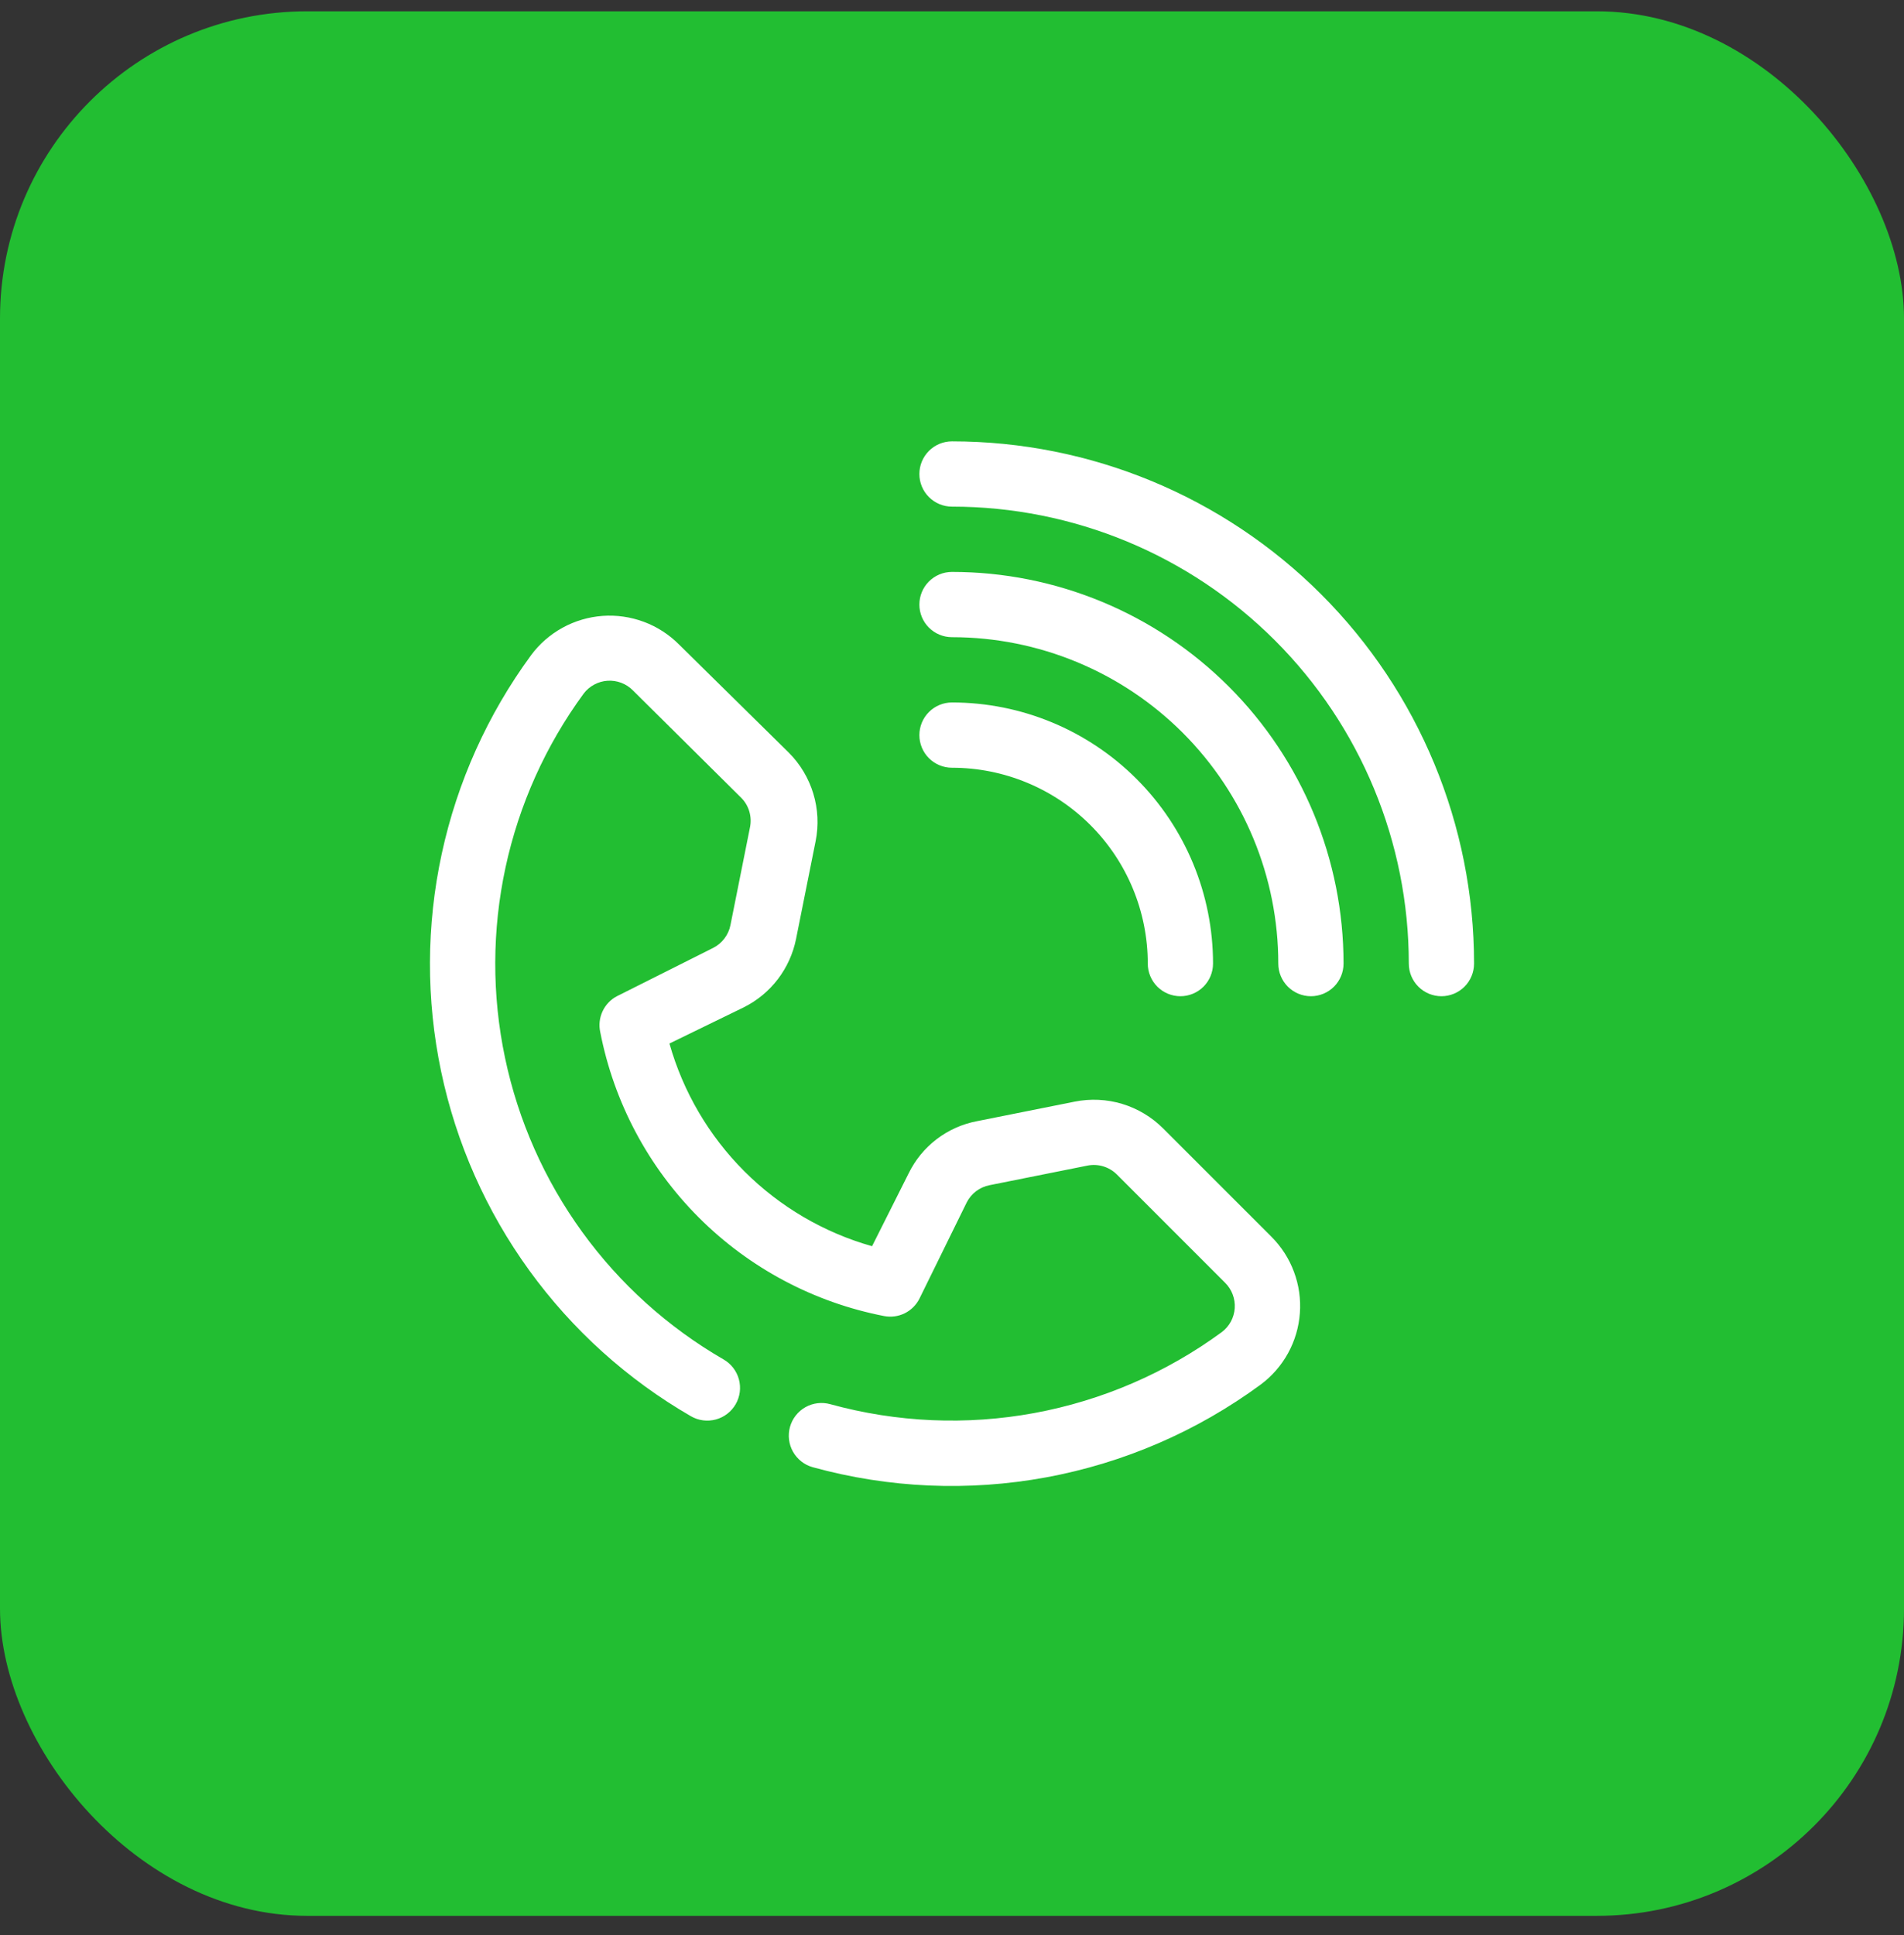 <svg width="62" height="63" viewBox="0 0 62 63" fill="none" xmlns="http://www.w3.org/2000/svg">
<rect x="0" y="0" width="62" height="63" fill="#333333" stroke="none"/>
<rect y="0.368" width="62" height="62" rx="10" fill="#22BE32"/>
<g clip-path="url(#clip0_2516_1470)">
<path d="M26.463 47.763C26.191 47.687 25.961 47.505 25.822 47.259C25.684 47.013 25.649 46.722 25.725 46.45C25.801 46.178 25.982 45.948 26.228 45.809C26.474 45.671 26.765 45.636 27.037 45.712C29.202 46.308 31.473 46.407 33.681 46C35.889 45.593 37.977 44.692 39.787 43.364C39.909 43.272 40.009 43.155 40.082 43.021C40.154 42.886 40.197 42.738 40.207 42.586C40.217 42.434 40.194 42.281 40.14 42.139C40.086 41.996 40.002 41.867 39.893 41.759L36.366 38.232C36.242 38.109 36.09 38.019 35.923 37.969C35.757 37.919 35.58 37.911 35.41 37.945L32.222 38.583C32.063 38.614 31.914 38.681 31.785 38.778C31.656 38.876 31.551 39.001 31.478 39.146L29.938 42.28C29.833 42.486 29.665 42.652 29.458 42.754C29.251 42.855 29.017 42.886 28.79 42.843C26.504 42.399 24.402 41.282 22.755 39.635C21.108 37.987 19.991 35.886 19.546 33.599C19.496 33.372 19.522 33.135 19.62 32.924C19.718 32.712 19.882 32.539 20.088 32.431L23.223 30.858C23.367 30.785 23.493 30.68 23.59 30.551C23.688 30.422 23.755 30.273 23.786 30.114L24.423 26.927C24.457 26.756 24.449 26.58 24.399 26.413C24.349 26.246 24.259 26.094 24.136 25.971L20.609 22.475C20.502 22.366 20.372 22.282 20.23 22.228C20.087 22.174 19.935 22.151 19.782 22.161C19.63 22.171 19.482 22.214 19.348 22.287C19.213 22.359 19.096 22.459 19.005 22.581C17.769 24.267 16.903 26.194 16.462 28.236C16.021 30.279 16.015 32.391 16.445 34.436C16.875 36.481 17.731 38.413 18.958 40.105C20.184 41.797 21.753 43.211 23.563 44.256C23.684 44.326 23.79 44.419 23.876 44.53C23.961 44.641 24.024 44.767 24.061 44.903C24.097 45.038 24.107 45.179 24.089 45.318C24.071 45.457 24.026 45.59 23.956 45.712C23.886 45.833 23.793 45.94 23.682 46.025C23.571 46.111 23.445 46.173 23.309 46.21C23.174 46.246 23.033 46.256 22.894 46.238C22.755 46.22 22.622 46.175 22.5 46.105C20.431 44.91 18.638 43.293 17.236 41.359C15.834 39.425 14.855 37.217 14.364 34.879C13.873 32.541 13.88 30.126 14.385 27.791C14.89 25.456 15.881 23.254 17.294 21.328C17.567 20.96 17.916 20.656 18.318 20.435C18.719 20.215 19.163 20.084 19.62 20.05C20.077 20.017 20.535 20.083 20.965 20.243C21.394 20.402 21.783 20.653 22.107 20.977L25.688 24.504C26.059 24.876 26.332 25.333 26.484 25.835C26.636 26.337 26.662 26.869 26.559 27.384L25.921 30.571C25.825 31.046 25.622 31.493 25.328 31.878C25.033 32.263 24.655 32.575 24.221 32.792L21.799 33.971C22.244 35.543 23.083 36.975 24.238 38.13C25.393 39.285 26.825 40.125 28.397 40.569L29.587 38.2C29.8 37.764 30.111 37.383 30.496 37.088C30.882 36.793 31.331 36.591 31.808 36.5L34.995 35.863C35.51 35.76 36.042 35.785 36.544 35.937C37.046 36.089 37.503 36.363 37.874 36.734L41.402 40.261C41.726 40.585 41.977 40.975 42.136 41.404C42.296 41.833 42.362 42.291 42.328 42.748C42.295 43.205 42.164 43.649 41.944 44.05C41.723 44.452 41.419 44.801 41.051 45.074C38.981 46.596 36.593 47.628 34.066 48.094C31.539 48.559 28.94 48.446 26.463 47.763Z" fill="white"/>
<path d="M46.938 32.431C46.656 32.431 46.386 32.319 46.186 32.12C45.987 31.92 45.875 31.65 45.875 31.368C45.875 27.423 44.308 23.64 41.518 20.85C38.729 18.06 34.945 16.493 31 16.493C30.718 16.493 30.448 16.381 30.249 16.182C30.049 15.983 29.938 15.713 29.938 15.431C29.938 15.149 30.049 14.879 30.249 14.679C30.448 14.48 30.718 14.368 31 14.368C35.509 14.368 39.833 16.159 43.021 19.347C46.209 22.535 48 26.86 48 31.368C48 31.65 47.888 31.92 47.689 32.12C47.489 32.319 47.219 32.431 46.938 32.431Z" fill="white"/>
<path d="M42.688 32.431C42.406 32.431 42.136 32.319 41.936 32.12C41.737 31.92 41.625 31.65 41.625 31.368C41.625 28.55 40.506 25.848 38.513 23.855C36.52 21.863 33.818 20.743 31 20.743C30.718 20.743 30.448 20.631 30.249 20.432C30.049 20.233 29.938 19.962 29.938 19.681C29.938 19.399 30.049 19.129 30.249 18.929C30.448 18.73 30.718 18.618 31 18.618C34.382 18.618 37.624 19.962 40.016 22.353C42.407 24.744 43.75 27.987 43.75 31.368C43.75 31.65 43.638 31.92 43.439 32.12C43.239 32.319 42.969 32.431 42.688 32.431Z" fill="white"/>
<path d="M38.438 32.431C38.156 32.431 37.886 32.319 37.686 32.12C37.487 31.92 37.375 31.65 37.375 31.368C37.375 29.677 36.703 28.056 35.508 26.86C34.312 25.665 32.691 24.993 31 24.993C30.718 24.993 30.448 24.881 30.249 24.682C30.049 24.483 29.938 24.212 29.938 23.931C29.938 23.649 30.049 23.379 30.249 23.179C30.448 22.98 30.718 22.868 31 22.868C33.254 22.868 35.416 23.764 37.01 25.358C38.605 26.952 39.5 29.114 39.5 31.368C39.5 31.65 39.388 31.92 39.189 32.12C38.989 32.319 38.719 32.431 38.438 32.431Z" fill="white"/>
</g>
<defs>
<clipPath id="clip0_2516_1470">
<rect width="34" height="34" fill="white" transform="translate(14 14.368)"/>
</clipPath>
</defs>
</svg>
